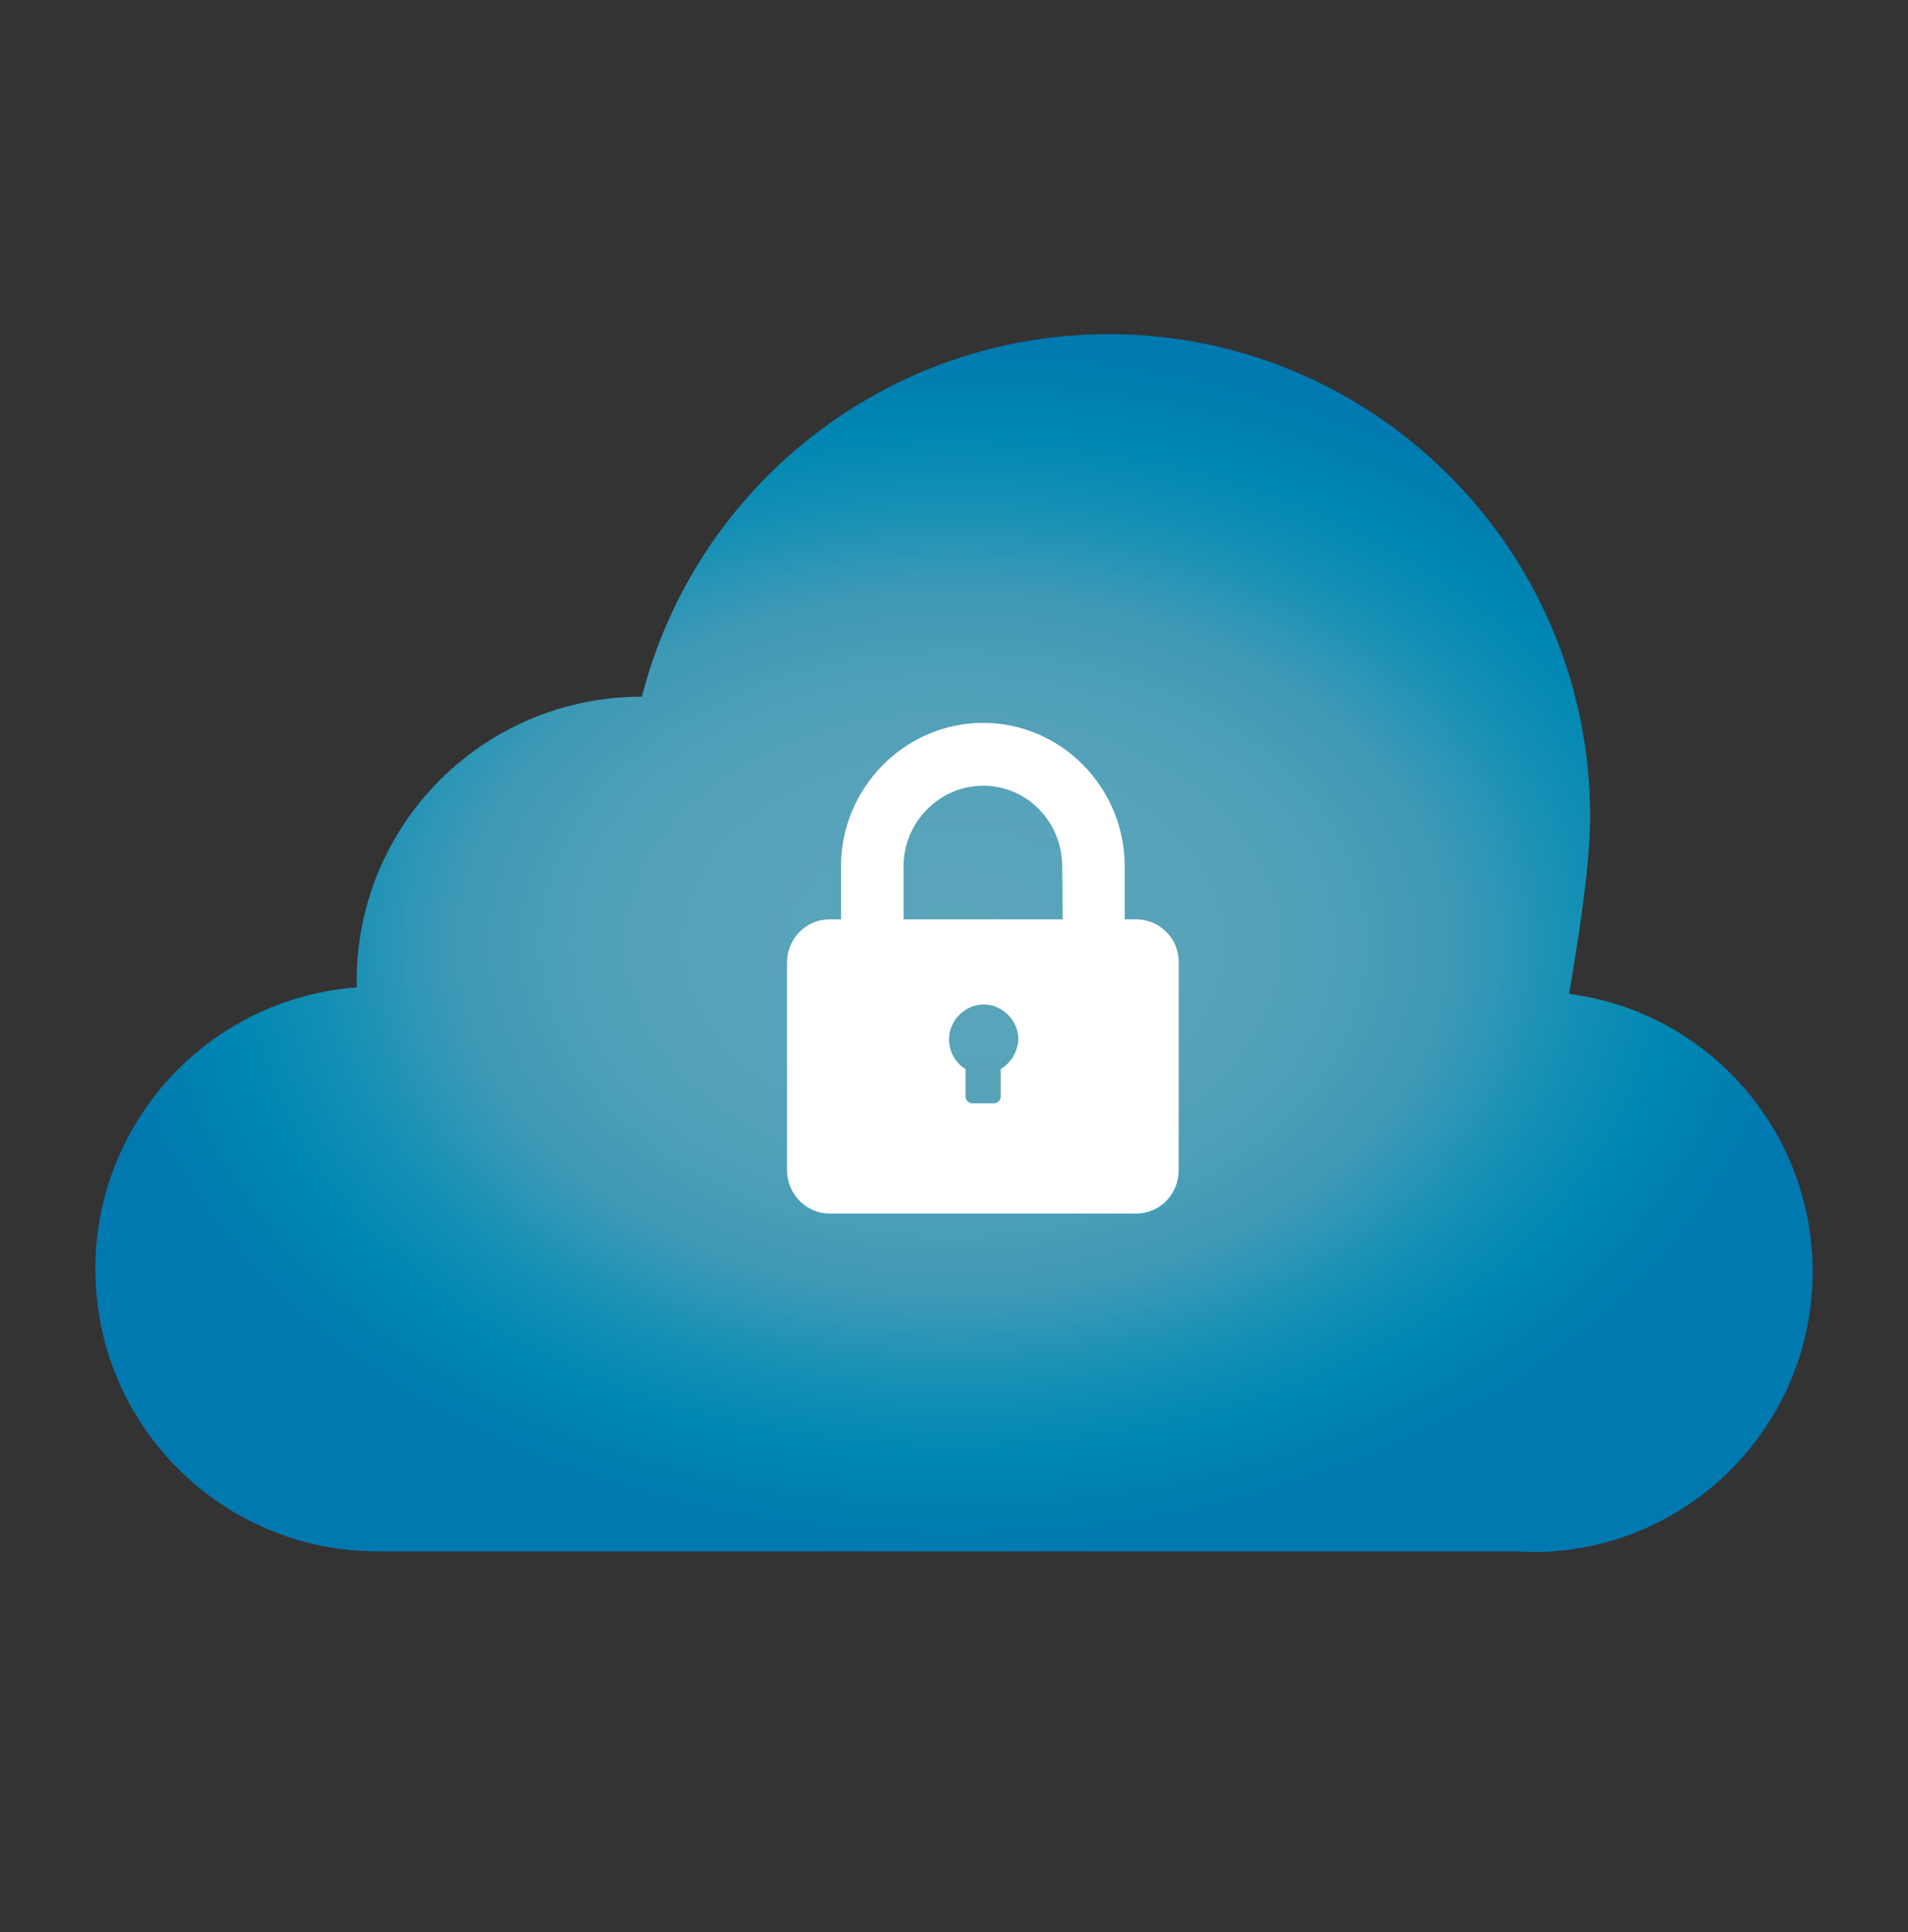 <?xml version="1.0" encoding="UTF-8"?> <svg xmlns="http://www.w3.org/2000/svg" width="80" height="81" viewBox="0 0 80 81" fill="none"><rect x="0" y="0" width="80" height="81" fill="#333333" stroke="none"/><path fill-rule="evenodd" clip-rule="evenodd" d="M4 53.201C4 59.742 9.303 65.034 15.825 65.034H15.91H63.537C63.778 65.049 64.019 65.063 64.26 65.063C70.74 65.063 76 59.799 76 53.314C76 47.411 71.633 42.431 65.791 41.665C66.16 39.437 66.67 36.372 66.67 34.216C66.67 23.063 57.624 14.01 46.48 14.01C37.264 14.01 29.21 20.268 26.913 29.207C20.192 29.207 14.818 34.684 14.96 41.395C8.792 41.849 4 47 4 53.201Z" fill="url(#paint0_radial_624_7866)"></path><path fill-rule="evenodd" clip-rule="evenodd" d="M4 53.201C4 59.742 9.303 65.034 15.825 65.034H15.91H63.537C63.778 65.049 64.019 65.063 64.26 65.063C70.74 65.063 76 59.799 76 53.314C76 47.411 71.633 42.431 65.791 41.665C66.16 39.437 66.67 36.372 66.67 34.216C66.67 23.063 57.624 14.01 46.48 14.01C37.264 14.01 29.21 20.268 26.913 29.207C20.192 29.207 14.818 34.684 14.96 41.395C8.792 41.849 4 47 4 53.201Z" fill="black" fill-opacity="0.2"></path><path d="M47.633 38.541H47.157V36.314C47.157 33.009 44.487 30.303 41.222 30.303C37.957 30.303 35.264 33.009 35.264 36.314V38.541H34.787C33.786 38.541 33 39.355 33 40.361V49.054C33 50.06 33.81 50.874 34.787 50.874H47.633C48.634 50.874 49.421 50.06 49.421 49.054V40.361C49.444 39.355 48.634 38.541 47.633 38.541ZM41.961 44.815V45.965C41.961 46.132 41.818 46.252 41.675 46.252H40.769C40.603 46.252 40.483 46.108 40.483 45.965V44.815C40.078 44.576 39.792 44.097 39.792 43.57C39.792 42.78 40.46 42.109 41.246 42.109C42.032 42.109 42.7 42.78 42.7 43.57C42.676 44.097 42.366 44.576 41.961 44.815ZM44.559 38.541H37.886V36.314C37.886 34.47 39.387 32.938 41.222 32.938C43.057 32.938 44.535 34.446 44.535 36.314L44.559 38.541Z" fill="white"></path><defs><radialGradient id="paint0_radial_624_7866" cx="0" cy="0" r="1" gradientUnits="userSpaceOnUse" gradientTransform="translate(39.967 39.573) scale(35.882 25.495)"><stop stop-color="#70CEE9"></stop><stop offset="0.261" stop-color="#6DCCE8"></stop><stop offset="0.434" stop-color="#62C7E6"></stop><stop offset="0.58" stop-color="#4DBFE4"></stop><stop offset="0.713" stop-color="#1DB5E2"></stop><stop offset="0.835" stop-color="#00A9DF"></stop><stop offset="0.949" stop-color="#009DDC"></stop><stop offset="1" stop-color="#0097DC"></stop></radialGradient></defs></svg> 